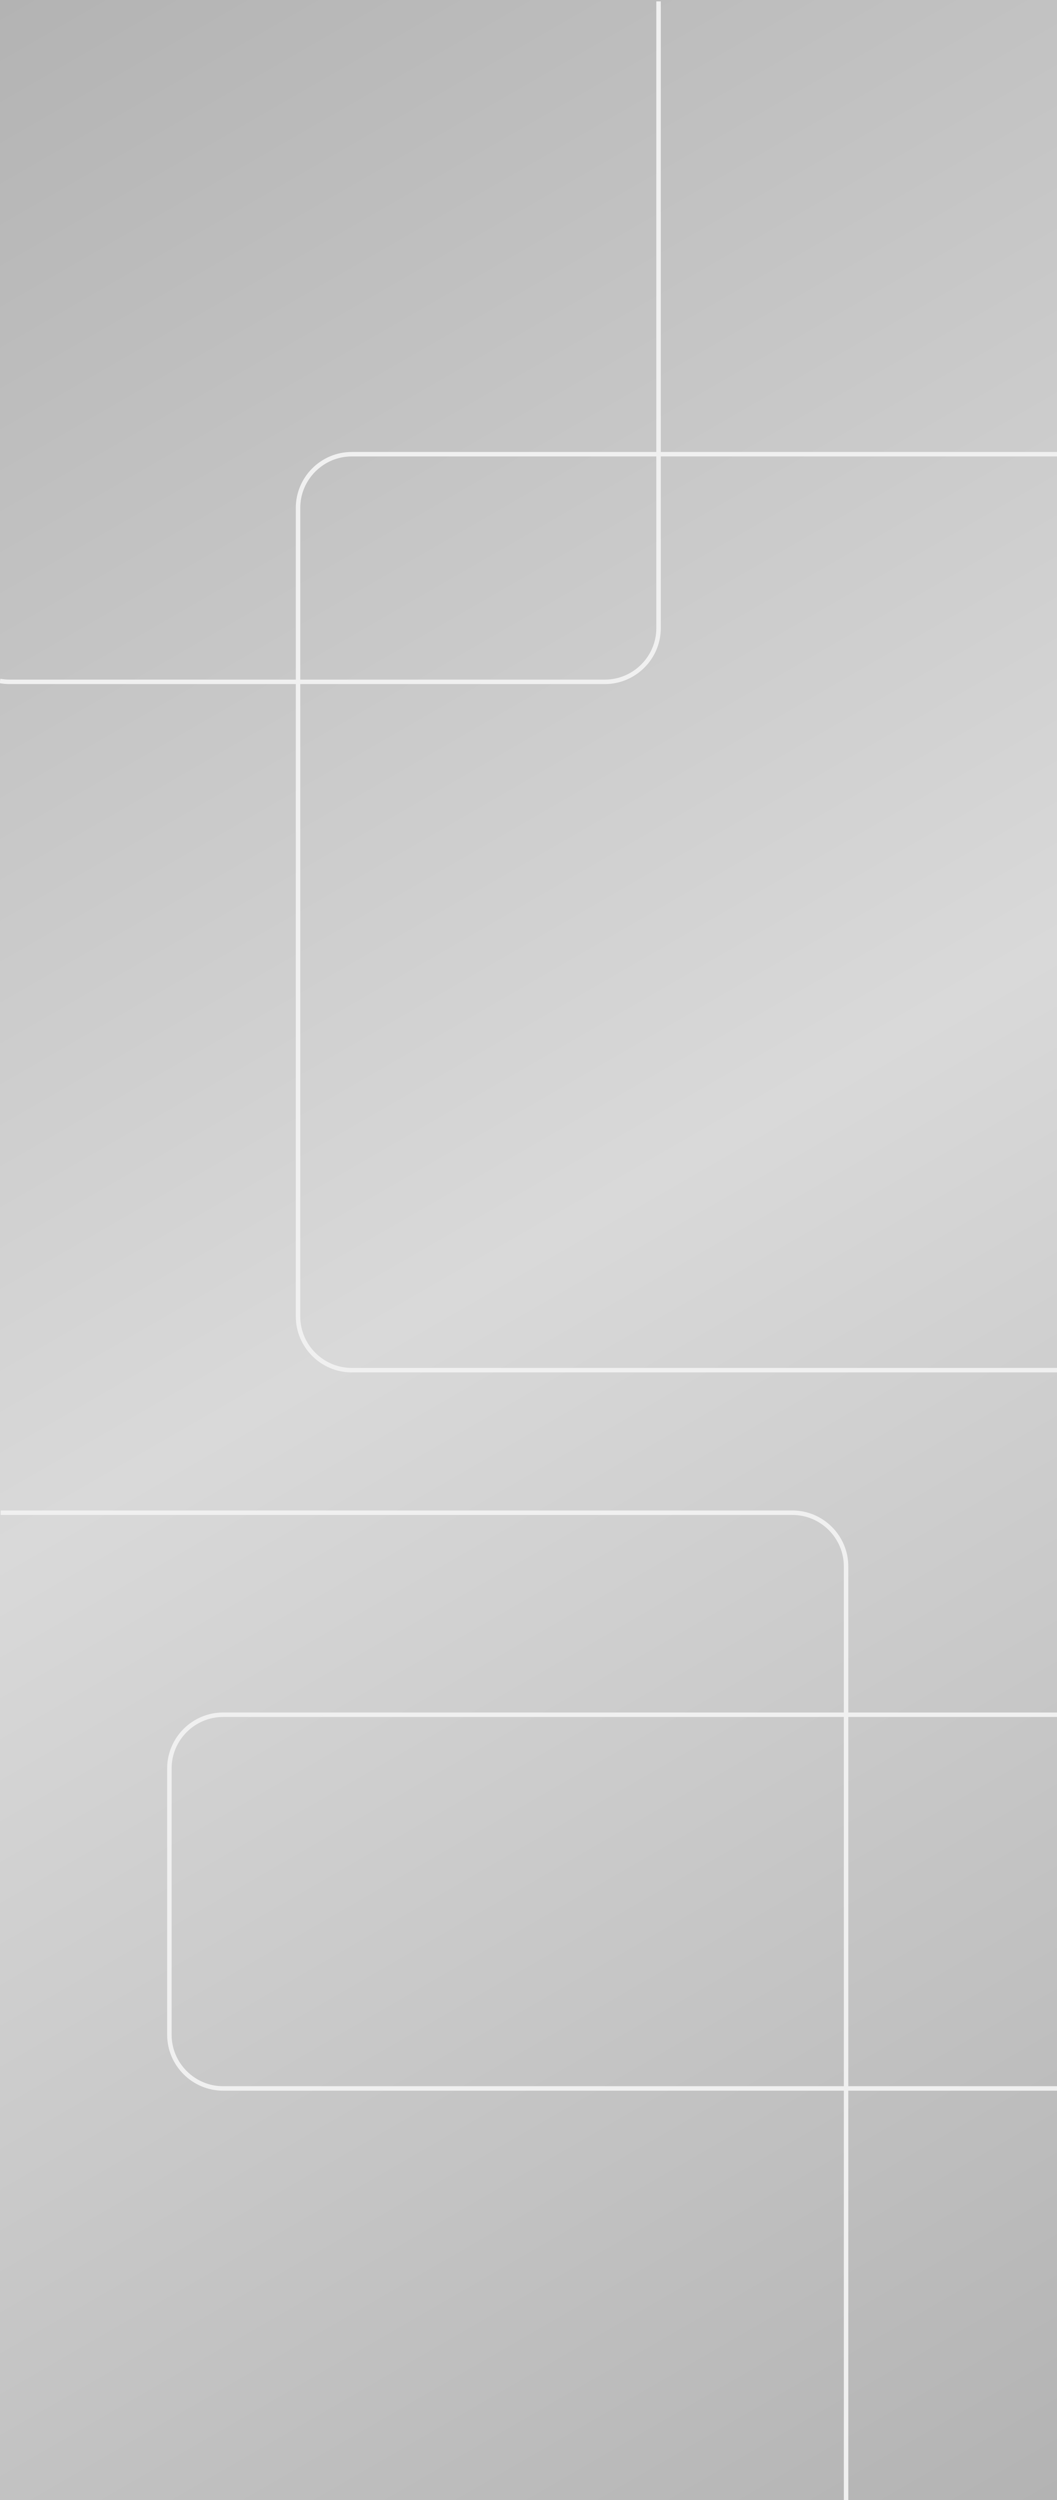 <?xml version="1.0" encoding="iso-8859-1"?>
<!-- Generator: Adobe Illustrator 28.3.0, SVG Export Plug-In . SVG Version: 6.00 Build 0)  -->
<svg version="1.1" xmlns="http://www.w3.org/2000/svg" xmlns:xlink="http://www.w3.org/1999/xlink" x="0px" y="0px"
	 viewBox="0 0 236.41 558.992" style="enable-background:new 0 0 236.41 558.992;" xml:space="preserve">
<rect x="0" y="0" width="236.41" height="558.992" fill="#333333" stroke="none"/>
<g id="Ebene_1">
	<g>
		<linearGradient id="SVGID_1_" gradientUnits="userSpaceOnUse" x1="-32.371" y1="18.69" x2="268.782" y2="540.303">
			<stop  offset="0" style="stop-color:#B3B3B3"/>
			<stop  offset="0.5" style="stop-color:#D9D9D9"/>
			<stop  offset="1" style="stop-color:#B3B3B3"/>
		</linearGradient>
		<rect style="fill:url(#SVGID_1_);" width="236.41" height="558.992"/>
	</g>
</g>
<g id="Ebene_3">
	<path style="fill:none;stroke:#F0F0F0;stroke-miterlimit:10;" d="M60.959,506.983"/>
	<path style="fill:none;stroke:#F0F0F0;stroke-miterlimit:10;" d="M147.294,0.307V140.45c0,6.6-5.4,12-12,12H2.151
		c-0.734,0-1.453-0.067-2.151-0.194"/>
	<path style="fill:none;stroke:#F0F0F0;stroke-miterlimit:10;" d="M0.151,338.223h177.081c6.6,0,12,5.4,12,12v209.124"/>
	<path style="fill:none;stroke:#F0F0F0;stroke-miterlimit:10;" d="M236.41,306.35H78.659c-6.6,0-12-5.4-12-12V113.554
		c0-6.6,5.4-12,12-12H236.41"/>
	<path style="fill:none;stroke:#F0F0F0;stroke-miterlimit:10;" d="M236.561,466.948H49.886c-6.6,0-12-5.4-12-12v-59.554
		c0-6.6,5.4-12,12-12h186.674"/>
</g>
</svg>
